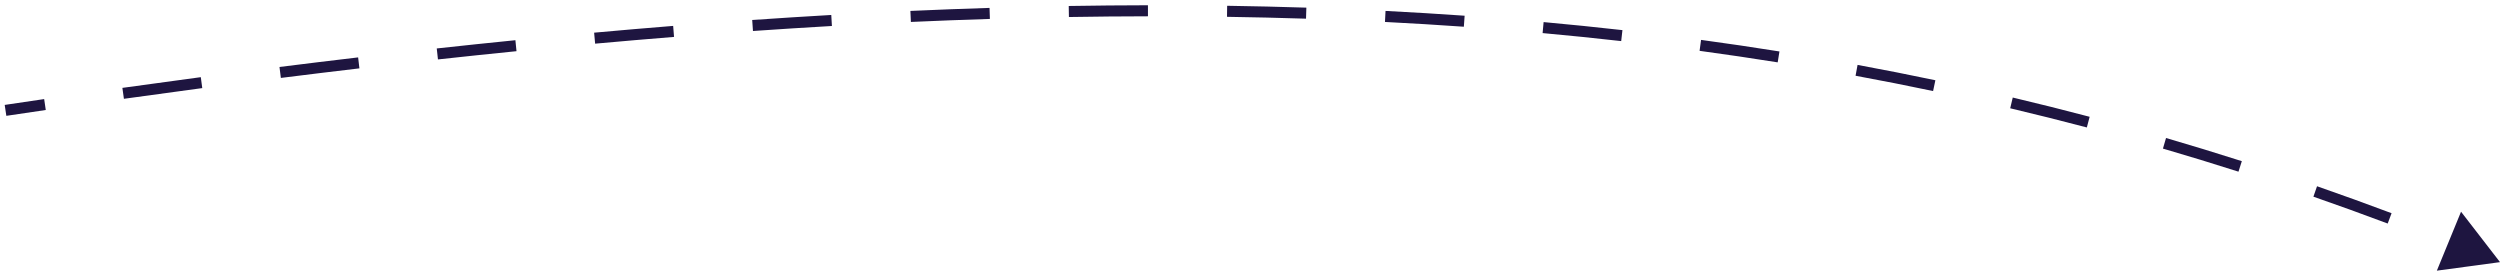 <?xml version="1.0" encoding="UTF-8"?> <svg xmlns="http://www.w3.org/2000/svg" width="453" height="50" viewBox="0 0 453 50" fill="none"> <path d="M453 47.5L445.941 38.362L441.557 49.044L453 47.5ZM1.148 20.989C3.54 20.631 5.922 20.279 8.293 19.932L8.003 17.953C5.63 18.3 3.246 18.653 0.852 19.011L1.148 20.989ZM22.453 17.903C27.229 17.235 31.96 16.588 36.65 15.964L36.386 13.982C31.692 14.606 26.956 15.253 22.176 15.923L22.453 17.903ZM50.892 14.12C55.681 13.518 60.425 12.94 65.126 12.386L64.892 10.4C60.186 10.954 55.436 11.533 50.643 12.136L50.892 14.12ZM79.357 10.768C84.146 10.244 88.89 9.746 93.59 9.275L93.39 7.285C88.684 7.757 83.934 8.256 79.139 8.78L79.357 10.768ZM107.837 7.912C112.65 7.475 117.416 7.067 122.136 6.688L121.976 4.694C117.248 5.074 112.476 5.483 107.656 5.92L107.837 7.912ZM136.437 5.617C141.252 5.283 146.02 4.98 150.742 4.709L150.627 2.712C145.897 2.984 141.122 3.287 136.299 3.621L136.437 5.617ZM165.052 3.976C169.872 3.76 174.643 3.578 179.368 3.43L179.305 1.431C174.571 1.579 169.791 1.762 164.963 1.978L165.052 3.976ZM193.687 3.084C198.509 3.003 203.282 2.959 208.01 2.952L208.007 0.952C203.269 0.959 198.485 1.003 193.654 1.085L193.687 3.084ZM222.332 3.047C227.151 3.119 231.923 3.231 236.649 3.384L236.714 1.385C231.976 1.232 227.192 1.119 222.361 1.047L222.332 3.047ZM250.957 3.978C255.767 4.222 260.531 4.511 265.25 4.843L265.391 2.848C260.658 2.515 255.881 2.226 251.059 1.98L250.957 3.978ZM279.521 5.995C284.311 6.431 289.057 6.915 293.761 7.446L293.986 5.459C289.267 4.926 284.506 4.441 279.702 4.003L279.521 5.995ZM307.964 9.211C312.722 9.857 317.44 10.553 322.12 11.3L322.435 9.325C317.74 8.576 313.007 7.877 308.233 7.229L307.964 9.211ZM336.228 13.726C340.946 14.597 345.628 15.521 350.277 16.498L350.689 14.541C346.023 13.56 341.325 12.633 336.591 11.76L336.228 13.726ZM364.249 19.62C368.907 20.723 373.534 21.881 378.134 23.096L378.644 21.162C374.028 19.943 369.384 18.781 364.71 17.674L364.249 19.62ZM391.924 26.925C396.509 28.262 401.071 29.656 405.612 31.107L406.22 29.202C401.663 27.746 397.085 26.347 392.484 25.005L391.924 26.925ZM419.19 35.637C423.692 37.202 428.178 38.825 432.65 40.505L433.353 38.633C428.866 36.947 424.365 35.319 419.847 33.748L419.19 35.637Z" fill="#1E1540"></path> </svg> 